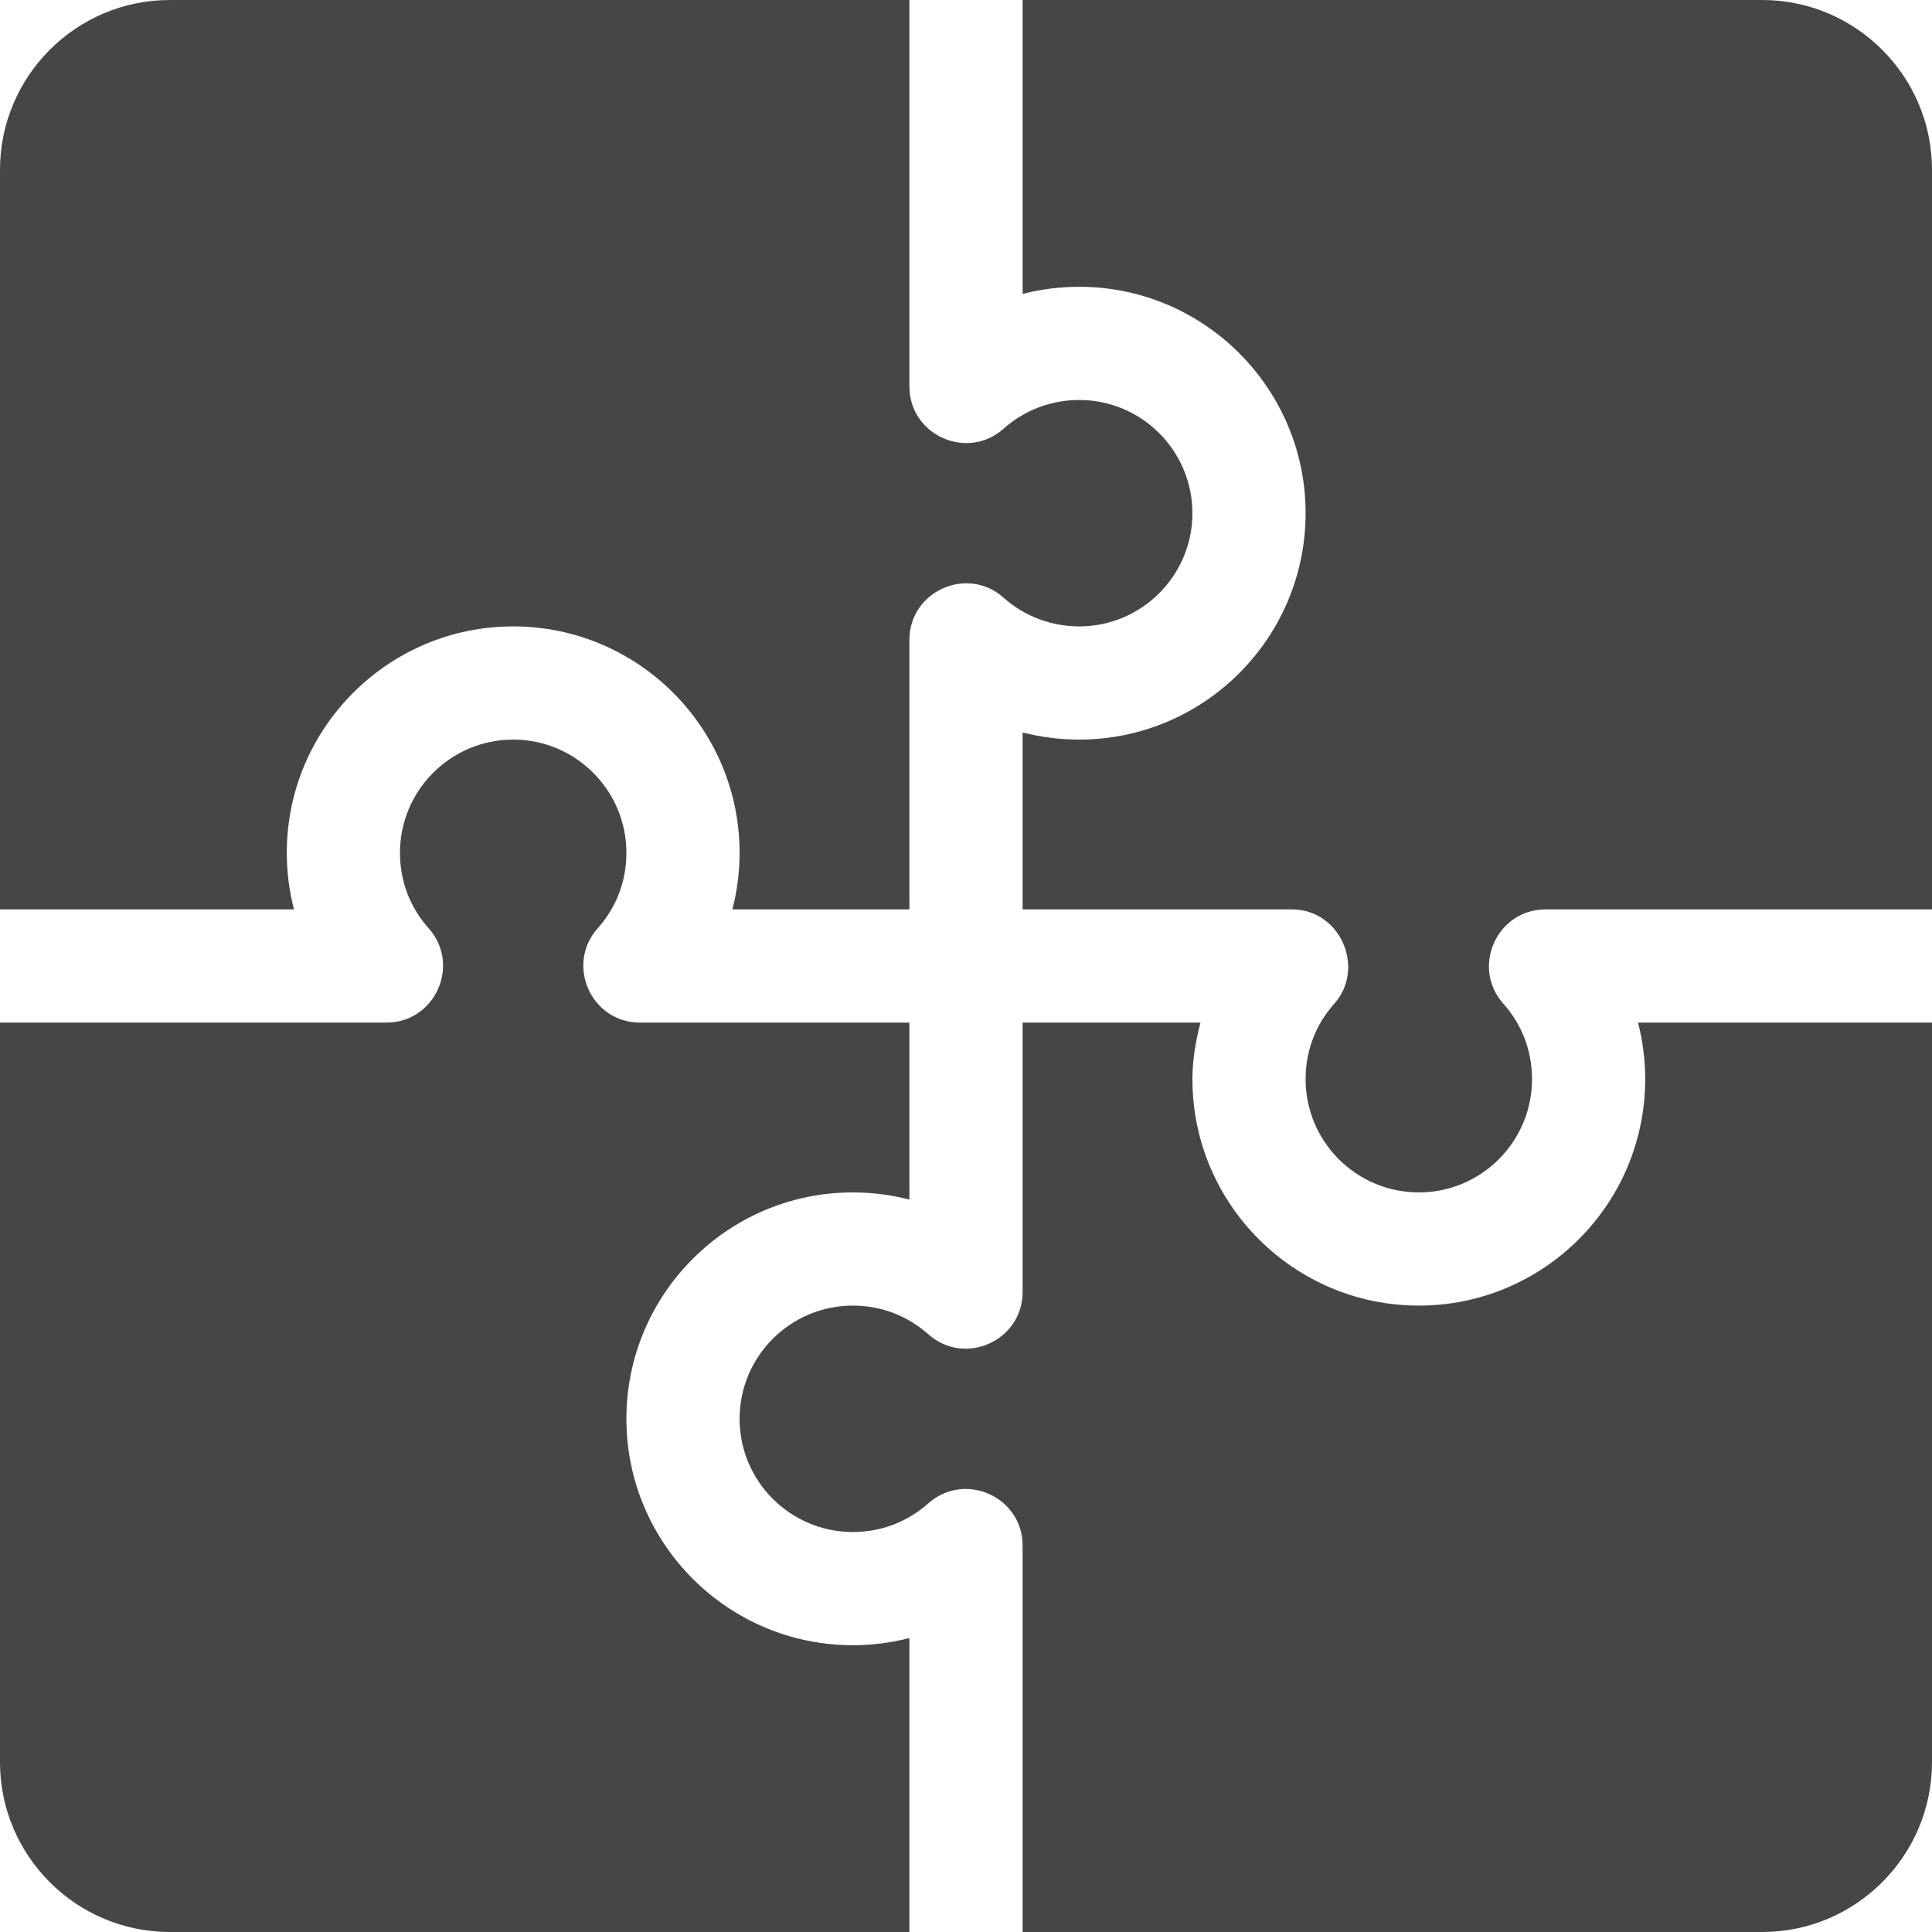 <svg width="100" height="100" viewBox="0 0 100 100" fill="none" xmlns="http://www.w3.org/2000/svg">
<g clip-path="url(#clip0_148_114)">
<path d="M91.211 0H52.93V15.213C53.88 14.97 54.864 14.844 55.859 14.844C62.319 14.844 67.578 20.099 67.578 26.562C67.578 33.026 62.319 38.281 55.859 38.281C54.864 38.281 53.88 38.155 52.93 37.912V47.07H66.874C69.379 47.07 70.691 50.113 69.066 51.948C68.093 53.038 67.578 54.392 67.578 55.859C67.578 59.09 70.204 61.719 73.438 61.719C76.671 61.719 79.297 59.09 79.297 55.859C79.297 54.392 78.782 53.038 77.809 51.948C76.134 50.061 77.477 47.07 80.001 47.07H100V8.789C100 3.943 96.057 0 91.211 0Z" fill="#474545"/>
<path d="M55.859 20.703C54.412 20.703 53.021 21.23 51.946 22.188C50.079 23.862 47.07 22.537 47.07 19.999V0H8.789C3.943 0 0 3.943 0 8.789V47.07H15.216C14.97 46.12 14.844 45.136 14.844 44.141C14.844 37.678 20.102 32.422 26.562 32.422C33.023 32.422 38.281 37.678 38.281 44.141C38.281 45.136 38.155 46.12 37.909 47.07H47.07V33.126C47.07 30.588 50.079 29.264 51.946 30.937C53.021 31.895 54.412 32.422 55.859 32.422C59.092 32.422 61.719 29.793 61.719 26.562C61.719 23.332 59.092 20.703 55.859 20.703Z" fill="#474545"/>
<path d="M44.141 61.719C45.136 61.719 46.12 61.845 47.07 62.091V52.93H33.126C30.602 52.93 29.259 49.939 30.934 48.052C31.907 46.962 32.422 45.608 32.422 44.141C32.422 40.91 29.796 38.281 26.562 38.281C23.329 38.281 20.703 40.91 20.703 44.141C20.703 45.608 21.218 46.962 22.191 48.052C23.866 49.939 22.523 52.93 19.999 52.93H0V91.211C0 96.057 3.943 100 8.789 100H47.07V84.784C46.12 85.031 45.136 85.156 44.141 85.156C37.681 85.156 32.422 79.901 32.422 73.438C32.422 66.974 37.681 61.719 44.141 61.719Z" fill="#474545"/>
<path d="M84.784 52.93C85.03 53.88 85.156 54.864 85.156 55.859C85.156 62.322 79.898 67.578 73.438 67.578C66.977 67.578 61.719 62.322 61.719 55.859C61.719 54.858 61.89 53.883 62.135 52.93H52.93V66.874C52.93 69.396 49.941 70.74 48.054 69.066C46.956 68.093 45.605 67.578 44.141 67.578C40.908 67.578 38.281 70.207 38.281 73.438C38.281 76.668 40.908 79.297 44.141 79.297C45.605 79.297 46.956 78.782 48.054 77.809C49.945 76.138 52.93 77.478 52.93 80.001V100H91.211C96.057 100 100 96.057 100 91.211V52.93H84.784Z" fill="#474545"/>
</g>
<defs>
<clipPath id="clip0_148_114">
<rect width="100" height="100" fill="white"/>
</clipPath>
</defs>
</svg>
